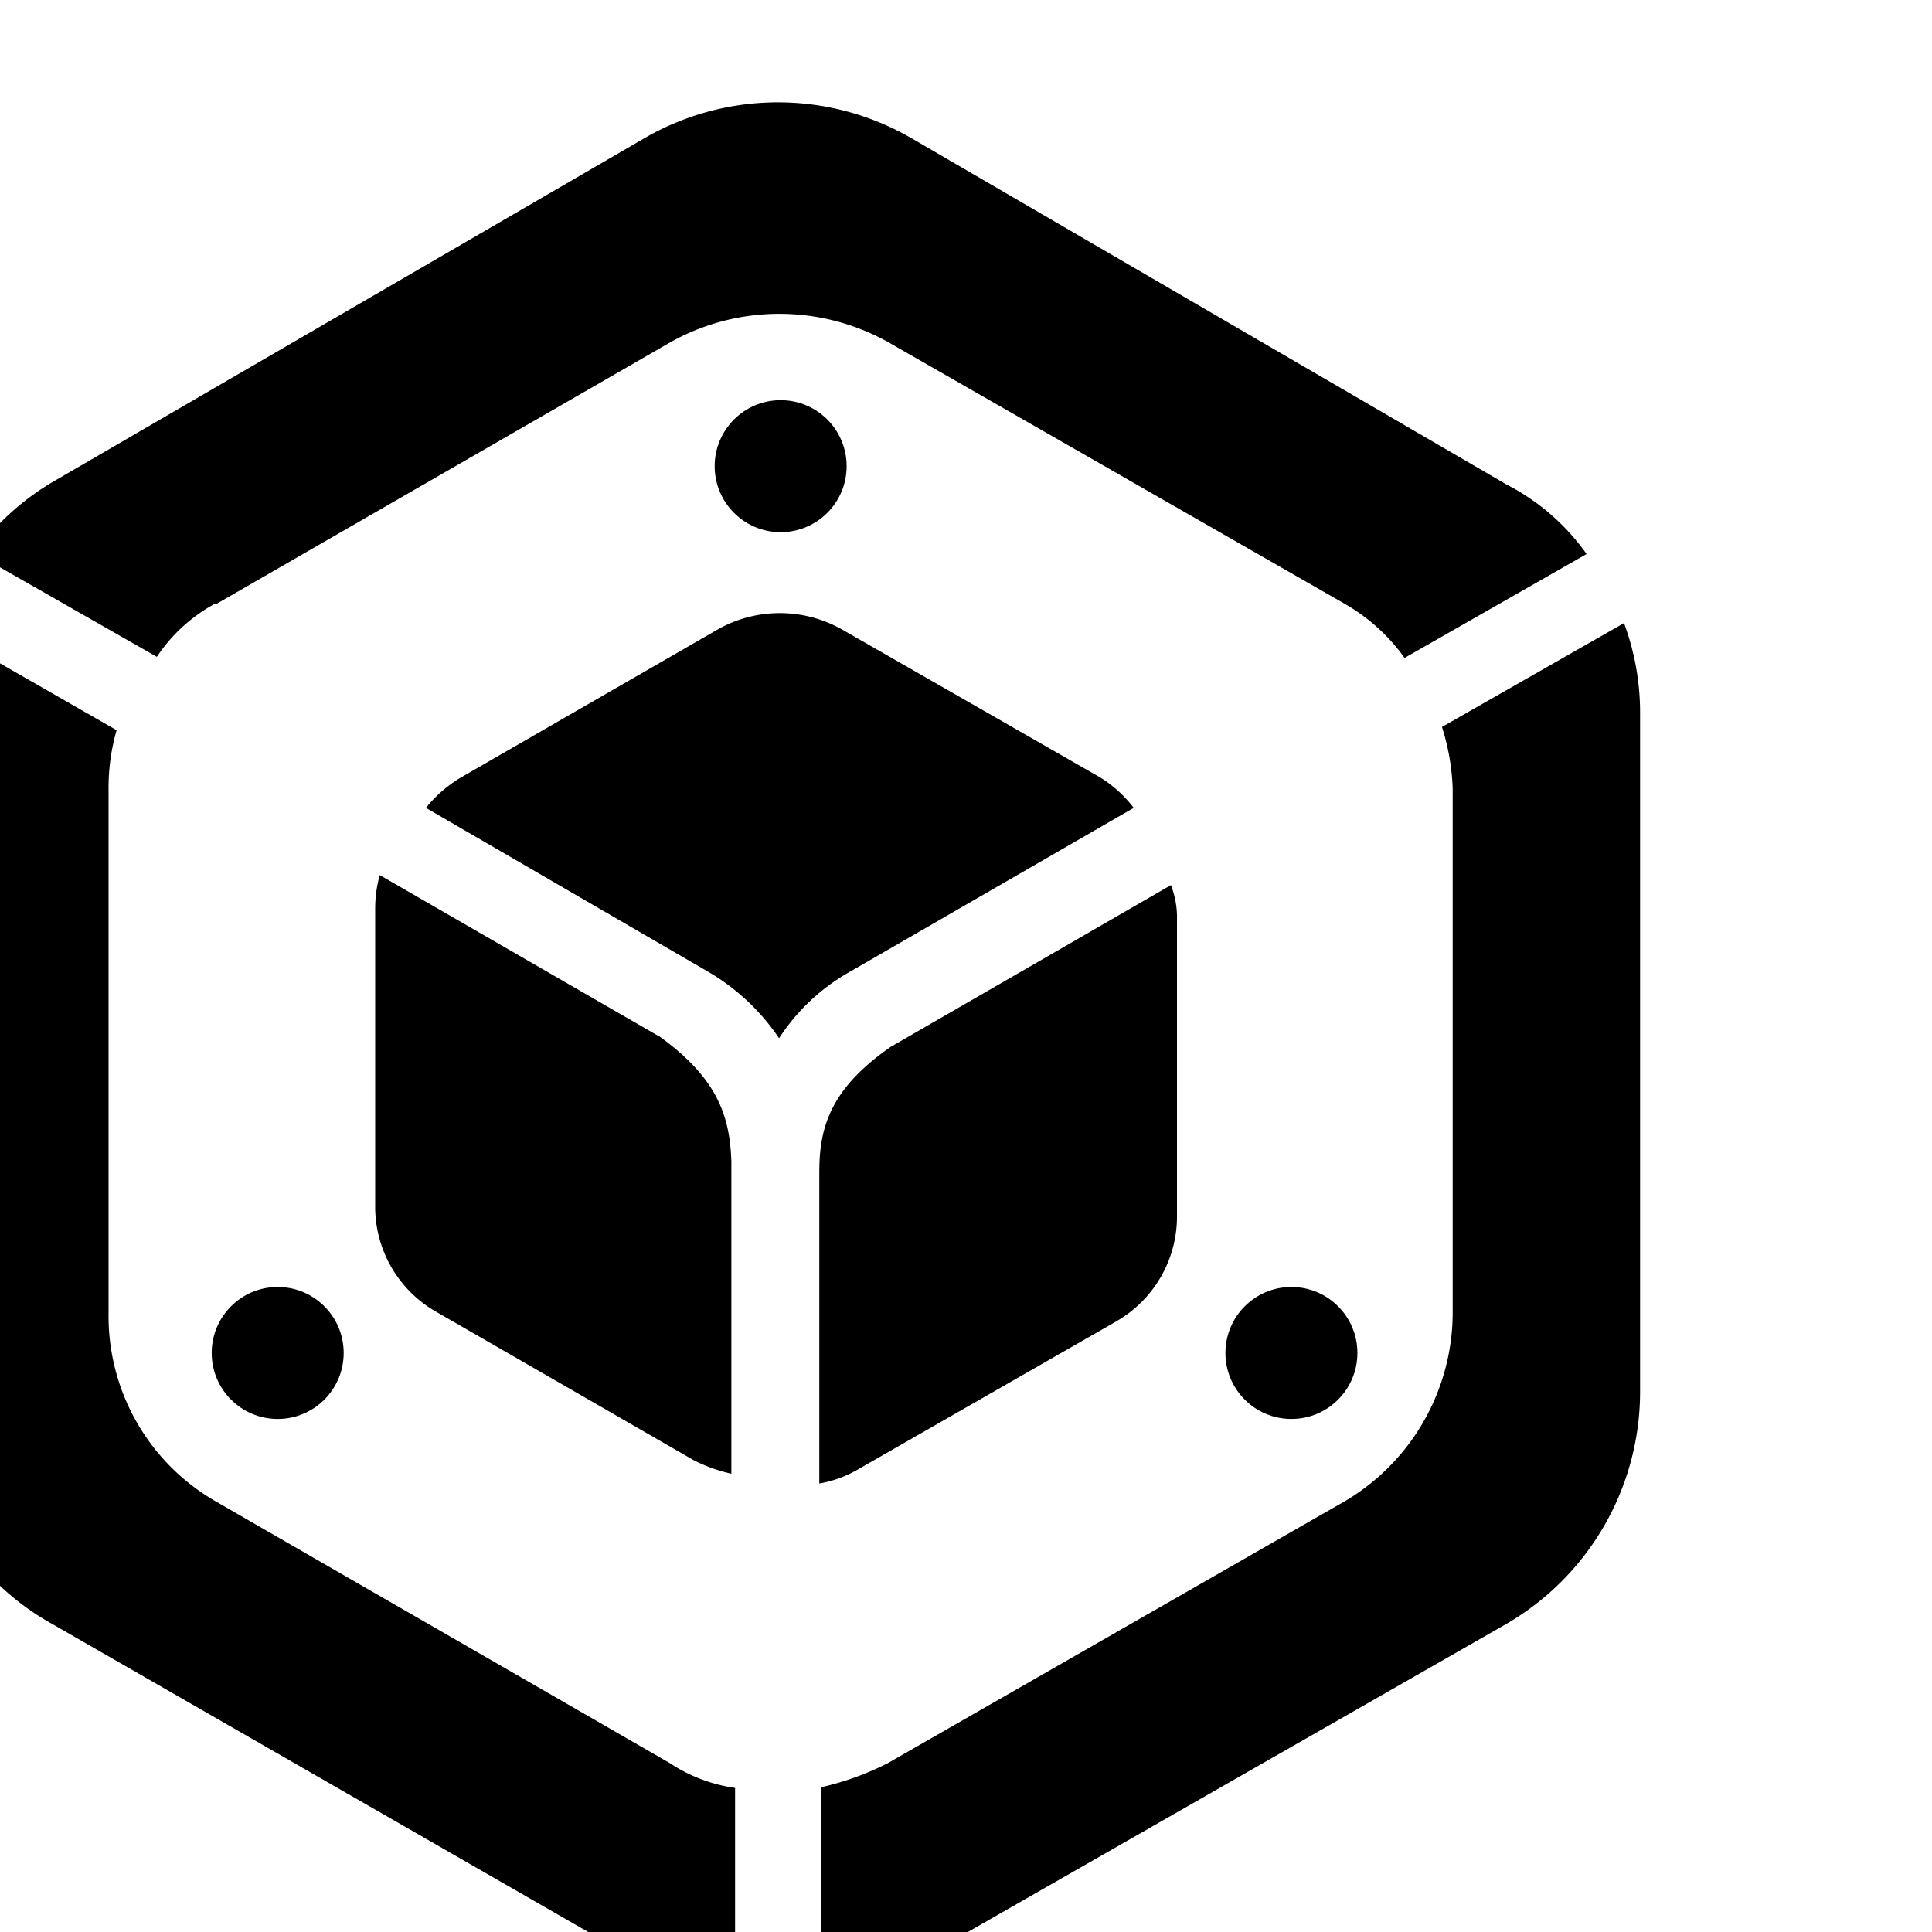 <svg xmlns="http://www.w3.org/2000/svg" viewBox="0 0 13.229 13.229" height="50" width="50"><g transform="translate(-58.164 35.505) scale(.024)"><path d="M2886.865-1301.62l-51.967 29.652a65.076 65.076 0 013.059 17.572v149.739a62.58 62.58 0 01-30.557 53.465l-130.62 74.862a81.306 81.306 0 01-19.102 6.882v59.583a75.22 75.22 0 0025.968-9.16l169.589-97.022a76.625 76.625 0 0038.187-66.466V-1276.4a73.347 73.347 0 00-4.588-25.203zm-401.819-5.336l129.872-74.861a63.672 63.672 0 0161.877 0l130.62 74.861a53.608 53.608 0 0116.808 15.293l51.937-29.65a63.672 63.672 0 00-22.91-19.867l-169.604-98.707a76 76 0 00-76.39 0l-168.06 97.63a73.972 73.972 0 00-22.91 20.631l51.968 29.651a46.505 46.505 0 0116.808-15.278zm129.856 330.781l-129.872-74.86a60.937 60.937 0 01-30.556-53.467v-149.737a59.458 59.458 0 012.294-16.808l-51.936-29.776c-2.996 7.803-4.682 16.074-4.588 24.439v194.808a74.128 74.128 0 0038.187 65.544l168.824 97.022a75.22 75.22 0 0025.968 9.16v-59.427a45.1 45.1 0 01-18.336-6.882z"/><path d="M2657.25-1145.213v89.08a32.685 32.685 0 0010.812-3.887l73.94-42.375a34.494 34.494 0 0017.296-30.265v-84.23a25.353 25.353 0 00-1.732-9.947l-79.99 46.166c-16.784 11.678-20.317 22.481-20.317 35.458zm-11.476-37.954a58.012 58.012 0 0120.318-19.028l80.864-46.695a36.042 36.042 0 00-9.514-8.648l-73.939-42.376a36.042 36.042 0 00-35.025 0l-73.515 42.376a37.72 37.72 0 00-9.947 8.648l80.432 46.704a62.19 62.19 0 0120.326 19.028zm-34.37-.61l-79.566-45.936a36.042 36.042 0 00-1.298 9.514v84.751a34.494 34.494 0 0017.296 30.265l73.515 42.375a46.024 46.024 0 0010.812 3.896v-89.044c-.441-12.968-3.886-23.79-20.759-35.892z"/><circle cx="2646.223" cy="-1346.372" r="18.827"/><circle cx="2502.726" cy="-1093.366" r="18.827"/><circle cx="2791.948" cy="-1093.366" r="18.827"/></g></svg>